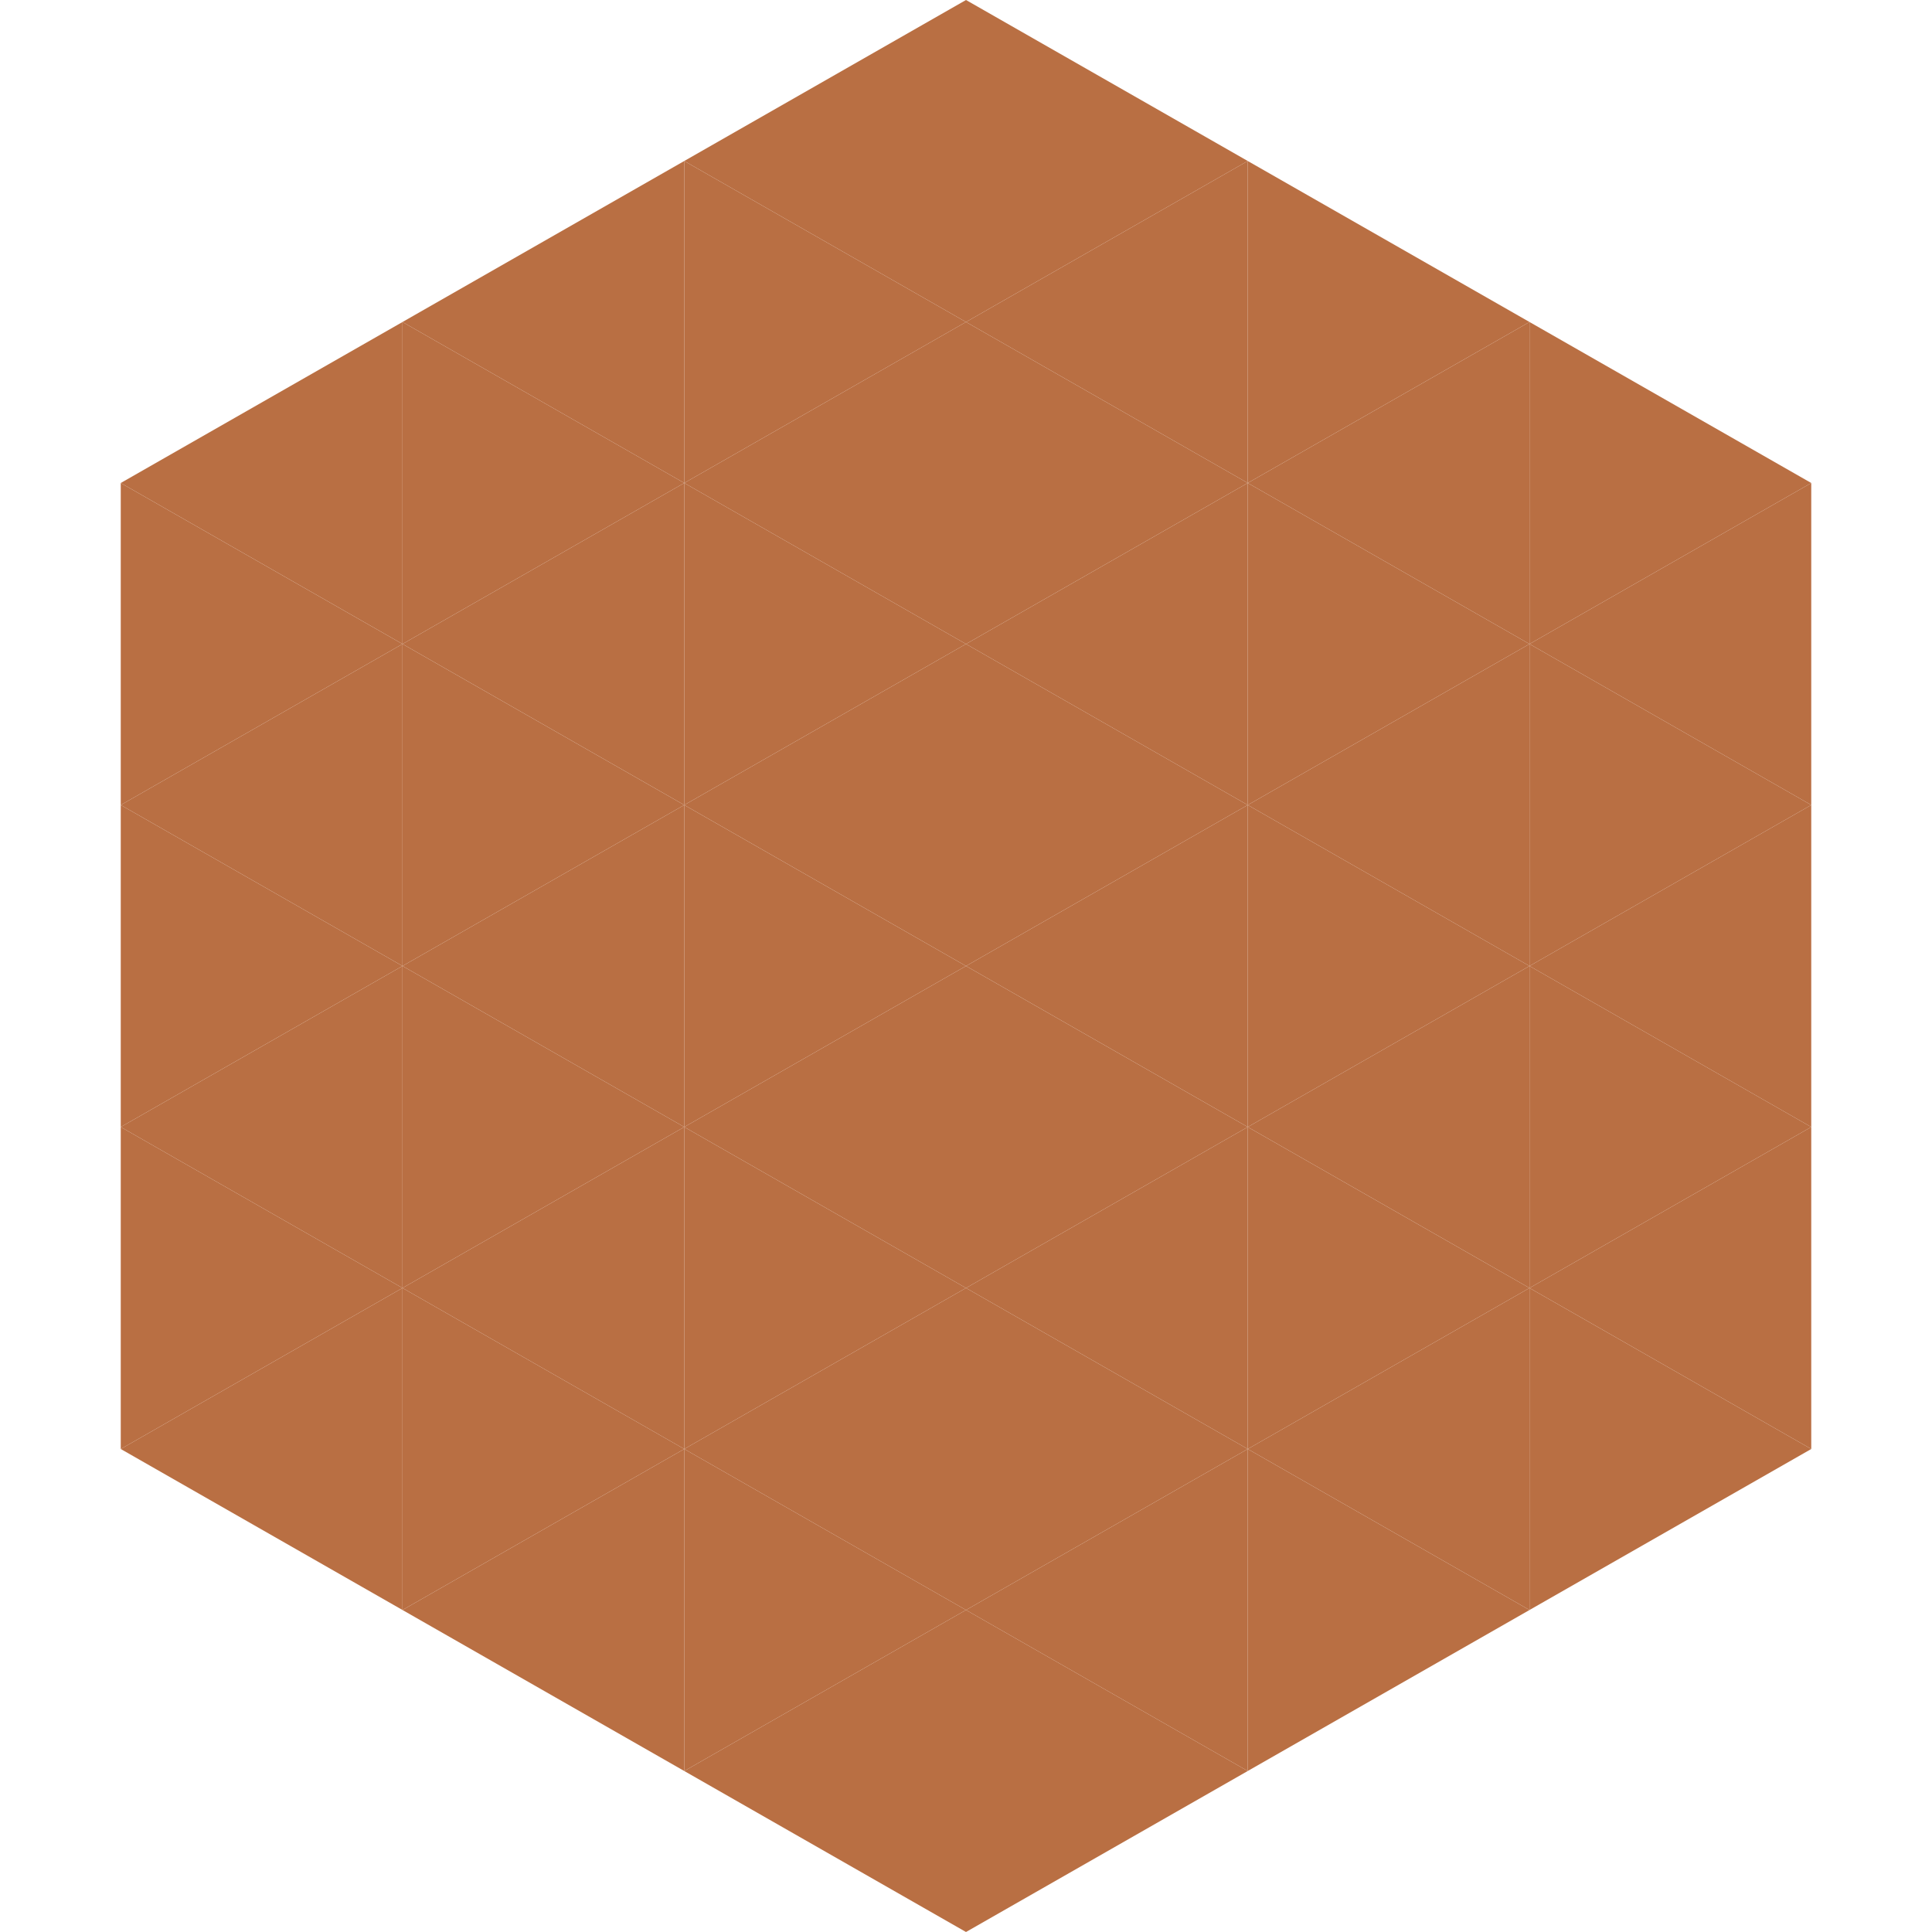 <?xml version="1.0"?>
<!-- Generated by SVGo -->
<svg width="240" height="240"
     xmlns="http://www.w3.org/2000/svg"
     xmlns:xlink="http://www.w3.org/1999/xlink">
<polygon points="50,40 15,60 50,80" style="fill:rgb(185,111,67)" />
<polygon points="190,40 225,60 190,80" style="fill:rgb(185,111,67)" />
<polygon points="15,60 50,80 15,100" style="fill:rgb(185,111,67)" />
<polygon points="225,60 190,80 225,100" style="fill:rgb(185,111,67)" />
<polygon points="50,80 15,100 50,120" style="fill:rgb(185,111,67)" />
<polygon points="190,80 225,100 190,120" style="fill:rgb(185,111,67)" />
<polygon points="15,100 50,120 15,140" style="fill:rgb(185,111,67)" />
<polygon points="225,100 190,120 225,140" style="fill:rgb(185,111,67)" />
<polygon points="50,120 15,140 50,160" style="fill:rgb(185,111,67)" />
<polygon points="190,120 225,140 190,160" style="fill:rgb(185,111,67)" />
<polygon points="15,140 50,160 15,180" style="fill:rgb(185,111,67)" />
<polygon points="225,140 190,160 225,180" style="fill:rgb(185,111,67)" />
<polygon points="50,160 15,180 50,200" style="fill:rgb(185,111,67)" />
<polygon points="190,160 225,180 190,200" style="fill:rgb(185,111,67)" />
<polygon points="15,180 50,200 15,220" style="fill:rgb(255,255,255); fill-opacity:0" />
<polygon points="225,180 190,200 225,220" style="fill:rgb(255,255,255); fill-opacity:0" />
<polygon points="50,0 85,20 50,40" style="fill:rgb(255,255,255); fill-opacity:0" />
<polygon points="190,0 155,20 190,40" style="fill:rgb(255,255,255); fill-opacity:0" />
<polygon points="85,20 50,40 85,60" style="fill:rgb(185,111,67)" />
<polygon points="155,20 190,40 155,60" style="fill:rgb(185,111,67)" />
<polygon points="50,40 85,60 50,80" style="fill:rgb(185,111,67)" />
<polygon points="190,40 155,60 190,80" style="fill:rgb(185,111,67)" />
<polygon points="85,60 50,80 85,100" style="fill:rgb(185,111,67)" />
<polygon points="155,60 190,80 155,100" style="fill:rgb(185,111,67)" />
<polygon points="50,80 85,100 50,120" style="fill:rgb(185,111,67)" />
<polygon points="190,80 155,100 190,120" style="fill:rgb(185,111,67)" />
<polygon points="85,100 50,120 85,140" style="fill:rgb(185,111,67)" />
<polygon points="155,100 190,120 155,140" style="fill:rgb(185,111,67)" />
<polygon points="50,120 85,140 50,160" style="fill:rgb(185,111,67)" />
<polygon points="190,120 155,140 190,160" style="fill:rgb(185,111,67)" />
<polygon points="85,140 50,160 85,180" style="fill:rgb(185,111,67)" />
<polygon points="155,140 190,160 155,180" style="fill:rgb(185,111,67)" />
<polygon points="50,160 85,180 50,200" style="fill:rgb(185,111,67)" />
<polygon points="190,160 155,180 190,200" style="fill:rgb(185,111,67)" />
<polygon points="85,180 50,200 85,220" style="fill:rgb(185,111,67)" />
<polygon points="155,180 190,200 155,220" style="fill:rgb(185,111,67)" />
<polygon points="120,0 85,20 120,40" style="fill:rgb(185,111,67)" />
<polygon points="120,0 155,20 120,40" style="fill:rgb(185,111,67)" />
<polygon points="85,20 120,40 85,60" style="fill:rgb(185,111,67)" />
<polygon points="155,20 120,40 155,60" style="fill:rgb(185,111,67)" />
<polygon points="120,40 85,60 120,80" style="fill:rgb(185,111,67)" />
<polygon points="120,40 155,60 120,80" style="fill:rgb(185,111,67)" />
<polygon points="85,60 120,80 85,100" style="fill:rgb(185,111,67)" />
<polygon points="155,60 120,80 155,100" style="fill:rgb(185,111,67)" />
<polygon points="120,80 85,100 120,120" style="fill:rgb(185,111,67)" />
<polygon points="120,80 155,100 120,120" style="fill:rgb(185,111,67)" />
<polygon points="85,100 120,120 85,140" style="fill:rgb(185,111,67)" />
<polygon points="155,100 120,120 155,140" style="fill:rgb(185,111,67)" />
<polygon points="120,120 85,140 120,160" style="fill:rgb(185,111,67)" />
<polygon points="120,120 155,140 120,160" style="fill:rgb(185,111,67)" />
<polygon points="85,140 120,160 85,180" style="fill:rgb(185,111,67)" />
<polygon points="155,140 120,160 155,180" style="fill:rgb(185,111,67)" />
<polygon points="120,160 85,180 120,200" style="fill:rgb(185,111,67)" />
<polygon points="120,160 155,180 120,200" style="fill:rgb(185,111,67)" />
<polygon points="85,180 120,200 85,220" style="fill:rgb(185,111,67)" />
<polygon points="155,180 120,200 155,220" style="fill:rgb(185,111,67)" />
<polygon points="120,200 85,220 120,240" style="fill:rgb(185,111,67)" />
<polygon points="120,200 155,220 120,240" style="fill:rgb(185,111,67)" />
<polygon points="85,220 120,240 85,260" style="fill:rgb(255,255,255); fill-opacity:0" />
<polygon points="155,220 120,240 155,260" style="fill:rgb(255,255,255); fill-opacity:0" />
</svg>
